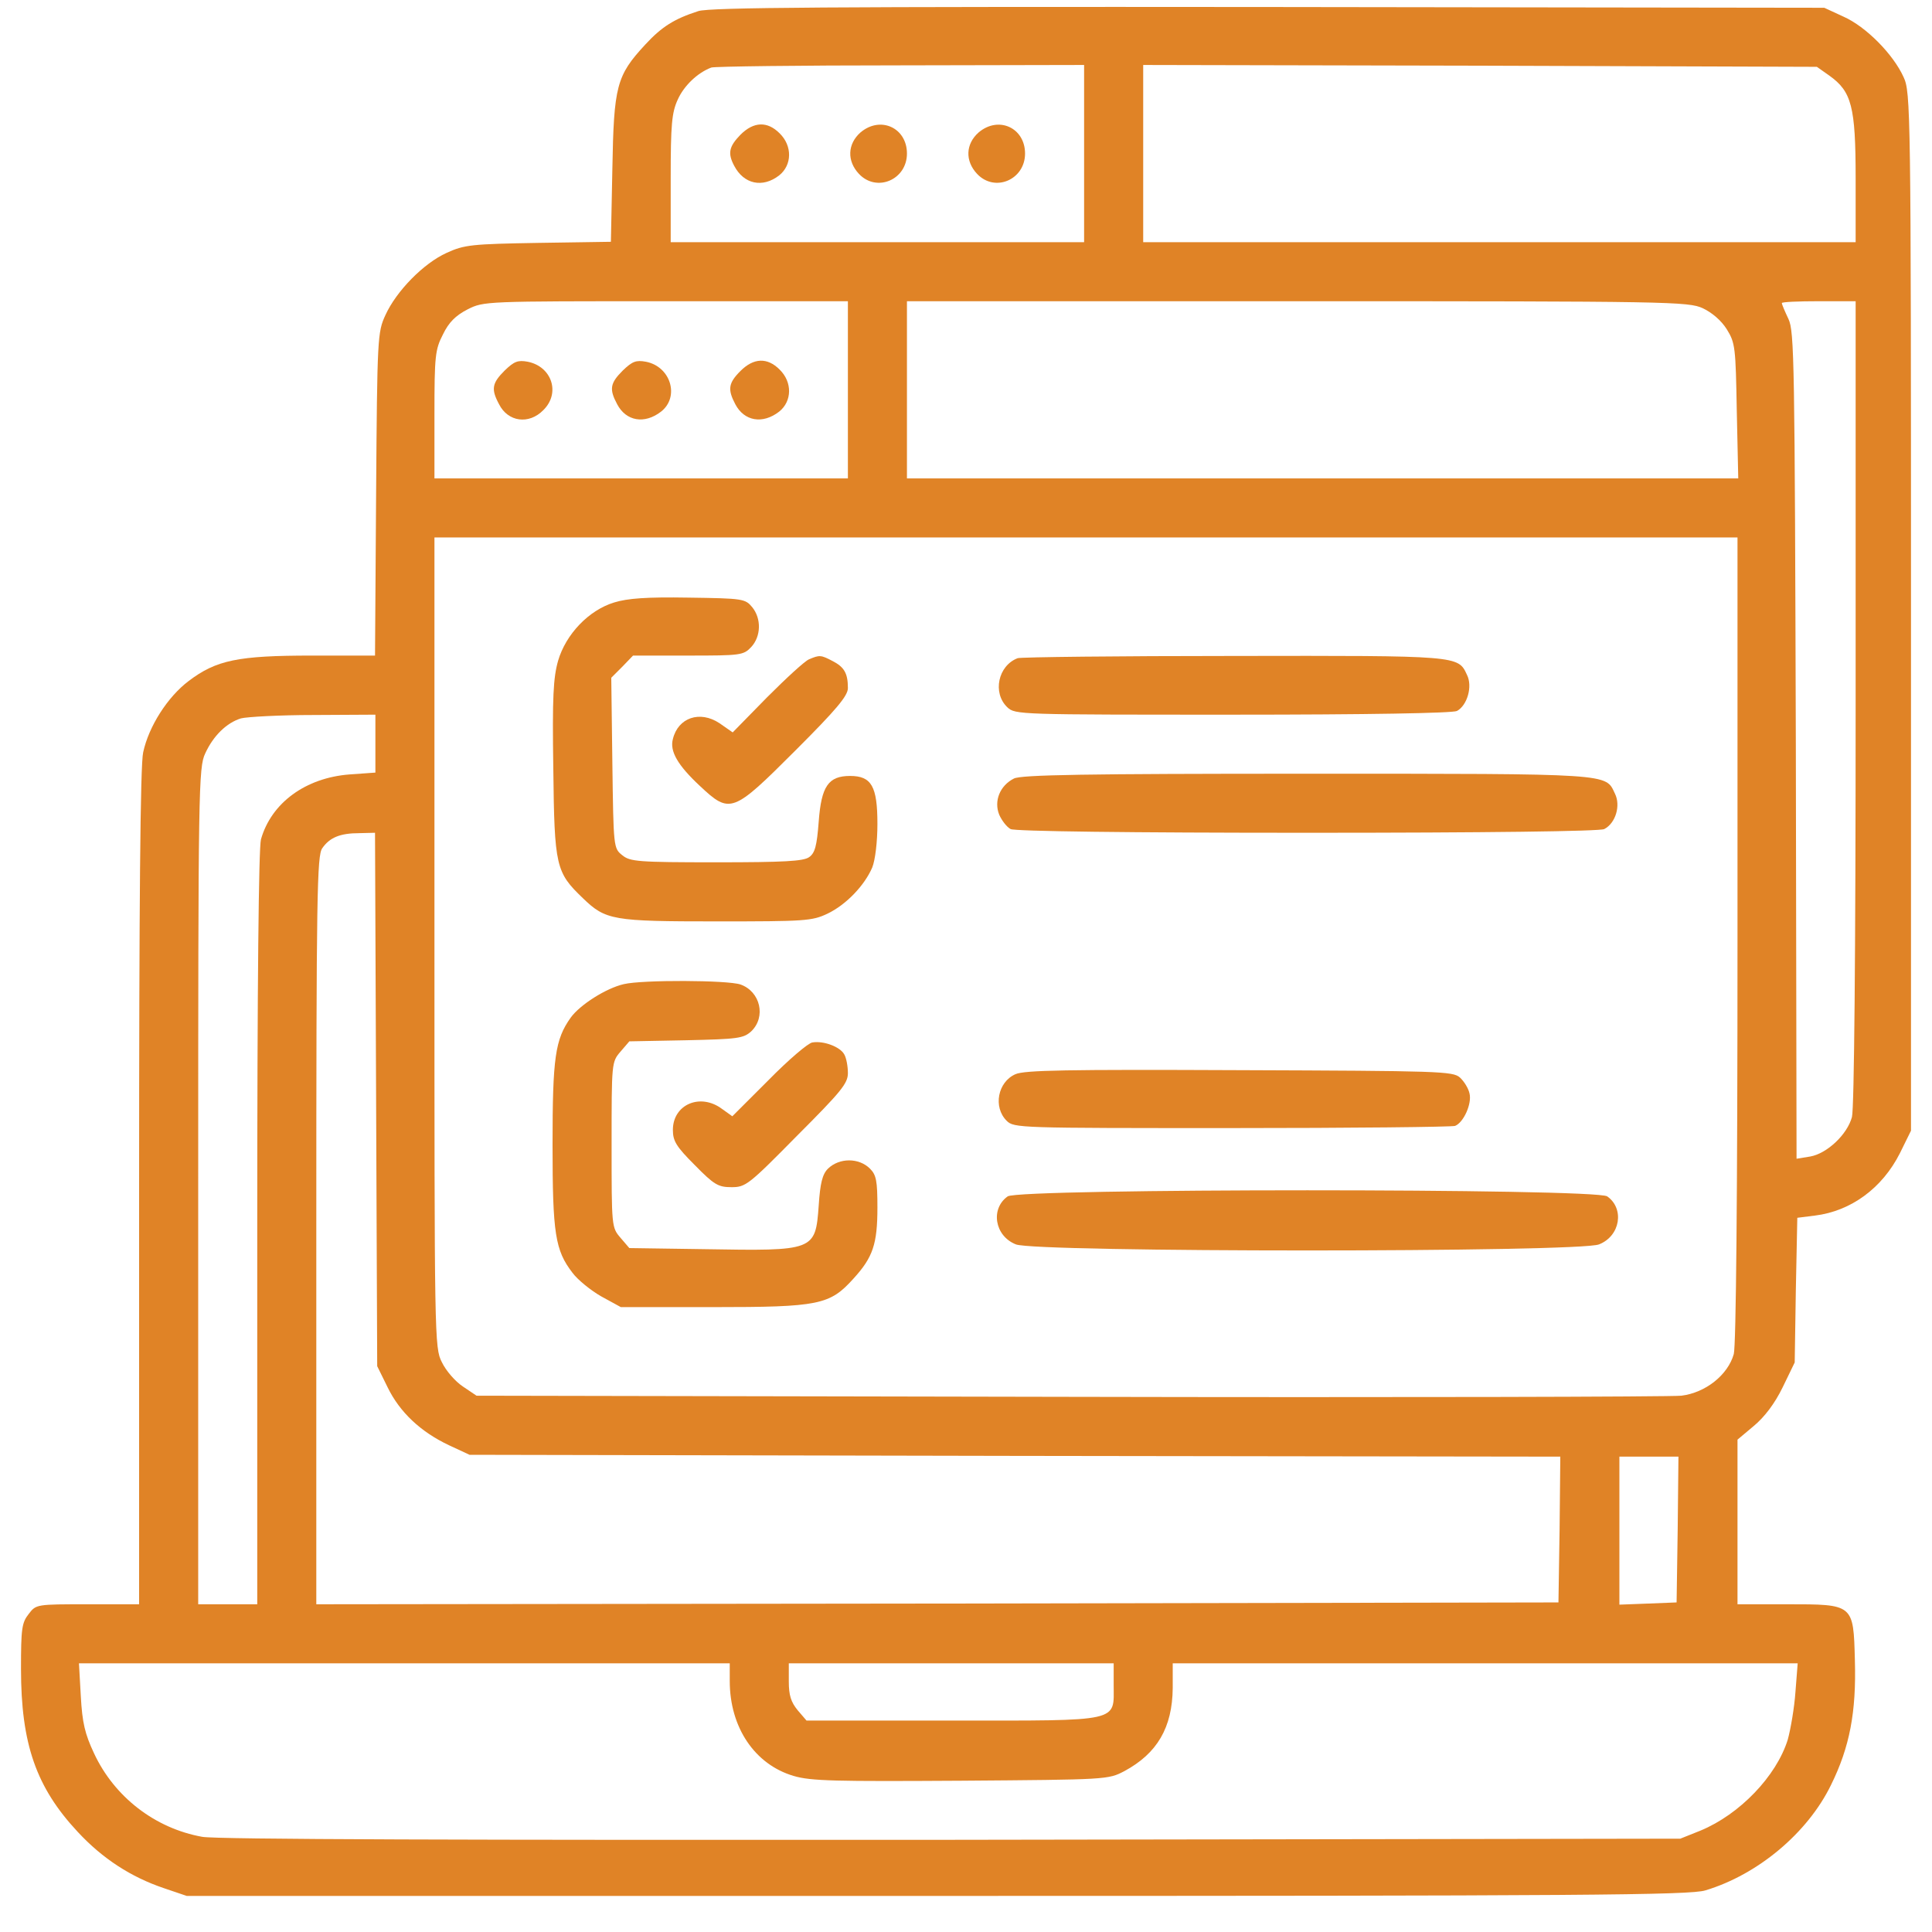 <svg width="46" height="46" viewBox="0 0 46 46" fill="none" xmlns="http://www.w3.org/2000/svg">
<g clip-path="url(#clip0_614_1377)">
<path d="M16.628 0.264C16.057 0.448 15.758 0.633 15.362 1.063C14.677 1.802 14.615 2.048 14.58 4.025L14.545 5.757L12.822 5.783C11.231 5.81 11.056 5.827 10.634 6.021C10.089 6.267 9.438 6.926 9.175 7.506C8.99 7.91 8.981 8.024 8.955 11.76L8.929 15.609H7.426C5.668 15.609 5.149 15.715 4.49 16.216C3.989 16.594 3.541 17.297 3.409 17.912C3.339 18.202 3.312 21.604 3.312 28.266V38.197H2.091C0.869 38.197 0.86 38.197 0.685 38.426C0.518 38.637 0.5 38.777 0.5 39.735C0.5 41.52 0.86 42.557 1.854 43.62C2.442 44.253 3.119 44.692 3.901 44.956L4.446 45.141H22.314C37.704 45.141 40.244 45.123 40.605 45.009C41.861 44.631 43.039 43.638 43.593 42.504C44.041 41.599 44.199 40.764 44.164 39.533C44.129 38.188 44.138 38.197 42.547 38.197H41.369V36.237V34.277L41.756 33.952C42.011 33.741 42.257 33.416 42.441 33.038L42.731 32.44L42.758 30.718L42.793 28.995L43.215 28.942C44.067 28.837 44.815 28.292 45.236 27.457L45.5 26.921V14.563C45.5 2.566 45.491 2.197 45.324 1.837C45.078 1.292 44.428 0.633 43.892 0.396L43.435 0.185L30.207 0.167C19.713 0.158 16.909 0.176 16.628 0.264ZM25.812 3.656V5.766H20.891H15.969V4.245C15.969 2.962 15.995 2.681 16.136 2.373C16.285 2.039 16.61 1.731 16.936 1.608C17.006 1.582 19.036 1.556 21.444 1.556L25.812 1.547V3.656ZM43.558 1.802C44.085 2.18 44.182 2.531 44.182 4.245V5.766H35.7H27.219V3.656V1.547L35.243 1.564L43.259 1.591L43.558 1.802ZM20.188 9.281V11.391H15.266H10.344V9.87C10.344 8.473 10.361 8.323 10.546 7.963C10.687 7.673 10.845 7.515 11.135 7.365C11.521 7.172 11.539 7.172 15.854 7.172H20.188V9.281ZM40.543 7.339C40.763 7.444 40.982 7.629 41.114 7.84C41.316 8.165 41.325 8.271 41.352 9.782L41.387 11.391H31.49H21.594V9.281V7.172H30.893C39.761 7.172 40.2 7.181 40.543 7.339ZM44.182 16.726C44.182 22.729 44.147 26.402 44.094 26.596C43.98 27.018 43.496 27.466 43.101 27.536L42.775 27.589L42.758 17.754C42.731 8.596 42.723 7.893 42.582 7.594C42.494 7.409 42.424 7.242 42.424 7.216C42.424 7.189 42.819 7.172 43.303 7.172H44.182V16.726ZM41.369 22.351C41.369 28.547 41.334 32.027 41.281 32.238C41.141 32.739 40.605 33.161 40.033 33.231C39.778 33.258 33.213 33.275 25.452 33.258L11.346 33.231L11.021 33.012C10.836 32.889 10.616 32.634 10.52 32.432C10.344 32.089 10.344 31.878 10.344 22.439V12.797H25.856H41.369V22.351ZM8.938 17.71V18.395L8.322 18.439C7.276 18.519 6.459 19.116 6.213 19.986C6.16 20.197 6.125 23.361 6.125 29.25V38.197H5.422H4.719V28.239C4.719 18.756 4.728 18.273 4.886 17.939C5.079 17.517 5.396 17.209 5.738 17.104C5.879 17.068 6.652 17.024 7.47 17.024L8.938 17.016V17.71ZM8.955 26.174L8.981 32.528L9.228 33.029C9.518 33.627 10.019 34.093 10.687 34.409L11.179 34.638L24.169 34.664L37.15 34.682L37.133 36.422L37.106 38.153L22.323 38.18L7.531 38.197V29.294C7.531 21.261 7.549 20.373 7.672 20.197C7.848 19.942 8.094 19.837 8.56 19.837L8.929 19.828L8.955 26.174ZM39.945 36.413L39.919 38.153L39.242 38.18L38.557 38.206V36.44V34.682H39.26H39.963L39.945 36.413ZM17.375 40.025C17.375 41.133 17.973 42.012 18.895 42.284C19.309 42.407 19.889 42.416 22.886 42.398C26.357 42.372 26.384 42.372 26.77 42.17C27.553 41.748 27.913 41.133 27.922 40.192V39.603H35.357H42.802L42.749 40.28C42.723 40.658 42.635 41.168 42.565 41.423C42.292 42.293 41.422 43.198 40.49 43.585L40.007 43.778L22.657 43.805C11.091 43.813 5.141 43.796 4.815 43.734C3.69 43.532 2.724 42.785 2.24 41.748C2.021 41.282 1.959 41.019 1.924 40.386L1.88 39.603H9.632H17.375V40.025ZM26.516 40.113C26.516 41.01 26.727 40.966 22.675 40.966H19.203L18.992 40.72C18.834 40.526 18.781 40.368 18.781 40.034V39.603H22.648H26.516V40.113Z" fill="#E08326"/>
<path d="M17.63 3.208C17.357 3.489 17.322 3.648 17.48 3.946C17.709 4.386 18.157 4.483 18.553 4.175C18.86 3.929 18.869 3.472 18.561 3.173C18.271 2.883 17.946 2.892 17.63 3.208Z" fill="#E08326"/>
<path d="M20.486 3.155C20.179 3.428 20.161 3.832 20.451 4.14C20.873 4.588 21.594 4.28 21.594 3.656C21.594 3.041 20.961 2.751 20.486 3.155Z" fill="#E08326"/>
<path d="M23.299 3.155C22.991 3.428 22.974 3.832 23.264 4.14C23.686 4.588 24.406 4.28 24.406 3.656C24.406 3.041 23.773 2.751 23.299 3.155Z" fill="#E08326"/>
<path d="M12.014 8.824C11.715 9.123 11.688 9.264 11.882 9.624C12.093 10.046 12.594 10.116 12.936 9.765C13.35 9.36 13.139 8.728 12.567 8.613C12.33 8.569 12.242 8.604 12.014 8.824Z" fill="#E08326"/>
<path d="M14.826 8.824C14.527 9.123 14.501 9.264 14.694 9.624C14.905 10.028 15.345 10.107 15.74 9.8C16.188 9.448 15.969 8.727 15.38 8.613C15.143 8.569 15.055 8.604 14.826 8.824Z" fill="#E08326"/>
<path d="M17.63 8.833C17.34 9.123 17.322 9.272 17.507 9.624C17.718 10.028 18.157 10.107 18.552 9.8C18.86 9.554 18.869 9.097 18.561 8.798C18.271 8.508 17.946 8.517 17.63 8.833Z" fill="#E08326"/>
<path d="M14.624 14.344C14.018 14.528 13.473 15.1 13.288 15.732C13.174 16.137 13.148 16.585 13.174 18.308C13.2 20.637 13.236 20.769 13.877 21.384C14.422 21.911 14.589 21.938 17.067 21.938C19.168 21.938 19.335 21.929 19.704 21.753C20.144 21.542 20.583 21.085 20.768 20.654C20.838 20.479 20.891 20.048 20.891 19.617C20.891 18.721 20.75 18.475 20.24 18.475C19.722 18.475 19.555 18.721 19.493 19.564C19.449 20.136 19.405 20.311 19.265 20.408C19.133 20.505 18.667 20.531 17.059 20.531C15.187 20.531 15.002 20.514 14.818 20.364C14.607 20.197 14.607 20.18 14.58 18.167L14.554 16.137L14.818 15.873L15.072 15.609H16.382C17.639 15.609 17.7 15.601 17.885 15.407C18.122 15.152 18.131 14.73 17.911 14.458C17.744 14.256 17.692 14.247 16.391 14.229C15.389 14.212 14.941 14.247 14.624 14.344Z" fill="#E08326"/>
<path d="M19.265 15.697C19.168 15.732 18.72 16.146 18.263 16.603L17.445 17.438L17.129 17.218C16.663 16.91 16.145 17.086 16.021 17.596C15.942 17.886 16.136 18.22 16.663 18.712C17.384 19.389 17.445 19.362 18.939 17.868C19.915 16.893 20.188 16.567 20.188 16.383C20.188 16.031 20.1 15.882 19.827 15.741C19.546 15.592 19.511 15.592 19.265 15.697Z" fill="#E08326"/>
<path d="M24.23 15.671C23.765 15.847 23.624 16.497 23.984 16.84C24.169 17.016 24.265 17.016 29.354 17.016C32.554 17.016 34.584 16.98 34.689 16.928C34.935 16.796 35.067 16.339 34.927 16.066C34.716 15.609 34.751 15.609 29.372 15.618C26.621 15.618 24.301 15.645 24.23 15.671Z" fill="#E08326"/>
<path d="M24.142 18.536C23.808 18.703 23.659 19.072 23.791 19.398C23.852 19.538 23.975 19.696 24.063 19.74C24.16 19.793 26.876 19.828 31.13 19.828C35.384 19.828 38.099 19.793 38.196 19.74C38.469 19.6 38.592 19.178 38.451 18.896C38.222 18.413 38.433 18.422 31.13 18.422C25.848 18.422 24.318 18.448 24.142 18.536Z" fill="#E08326"/>
<path d="M14.852 23.432C14.431 23.528 13.807 23.924 13.587 24.231C13.218 24.75 13.156 25.181 13.156 27.255C13.156 29.373 13.218 29.769 13.631 30.305C13.754 30.472 14.07 30.727 14.316 30.867L14.782 31.122H16.98C19.502 31.122 19.757 31.069 20.319 30.445C20.785 29.936 20.891 29.619 20.891 28.749C20.891 28.116 20.864 27.976 20.715 27.826C20.451 27.562 19.985 27.562 19.713 27.826C19.581 27.958 19.528 28.169 19.493 28.705C19.414 29.786 19.396 29.786 16.769 29.742L14.984 29.716L14.773 29.47C14.562 29.224 14.562 29.206 14.562 27.255C14.562 25.304 14.562 25.286 14.773 25.04L14.984 24.794L16.338 24.768C17.56 24.741 17.7 24.724 17.885 24.557C18.245 24.214 18.105 23.607 17.63 23.44C17.322 23.335 15.292 23.326 14.852 23.432Z" fill="#E08326"/>
<path d="M19.344 24.82C19.247 24.829 18.773 25.233 18.298 25.717L17.436 26.578L17.19 26.402C16.672 26.016 16.021 26.297 16.021 26.903C16.021 27.167 16.101 27.299 16.54 27.738C17.006 28.213 17.102 28.266 17.419 28.266C17.753 28.266 17.823 28.213 18.975 27.044C20.029 25.989 20.188 25.796 20.188 25.55C20.188 25.392 20.152 25.189 20.1 25.102C20.003 24.926 19.616 24.776 19.344 24.82Z" fill="#E08326"/>
<path d="M24.177 25.576C23.756 25.761 23.641 26.358 23.967 26.684C24.142 26.859 24.257 26.859 29.319 26.859C32.167 26.859 34.566 26.833 34.645 26.807C34.847 26.727 35.05 26.279 34.988 26.033C34.962 25.91 34.856 25.743 34.76 25.655C34.593 25.506 34.276 25.497 29.512 25.48C25.39 25.462 24.397 25.48 24.177 25.576Z" fill="#E08326"/>
<path d="M23.993 28.485C23.58 28.775 23.677 29.426 24.187 29.628C24.644 29.821 37.616 29.821 38.073 29.628C38.583 29.426 38.68 28.775 38.267 28.485C37.985 28.292 24.274 28.292 23.993 28.485Z" fill="#E08326"/>
</g>
<defs>
<clipPath id="clip0_614_1377">
<rect width="45" height="45" fill="white" transform="translate(0.5 0.141)"/>
</clipPath>
</defs>
</svg>
